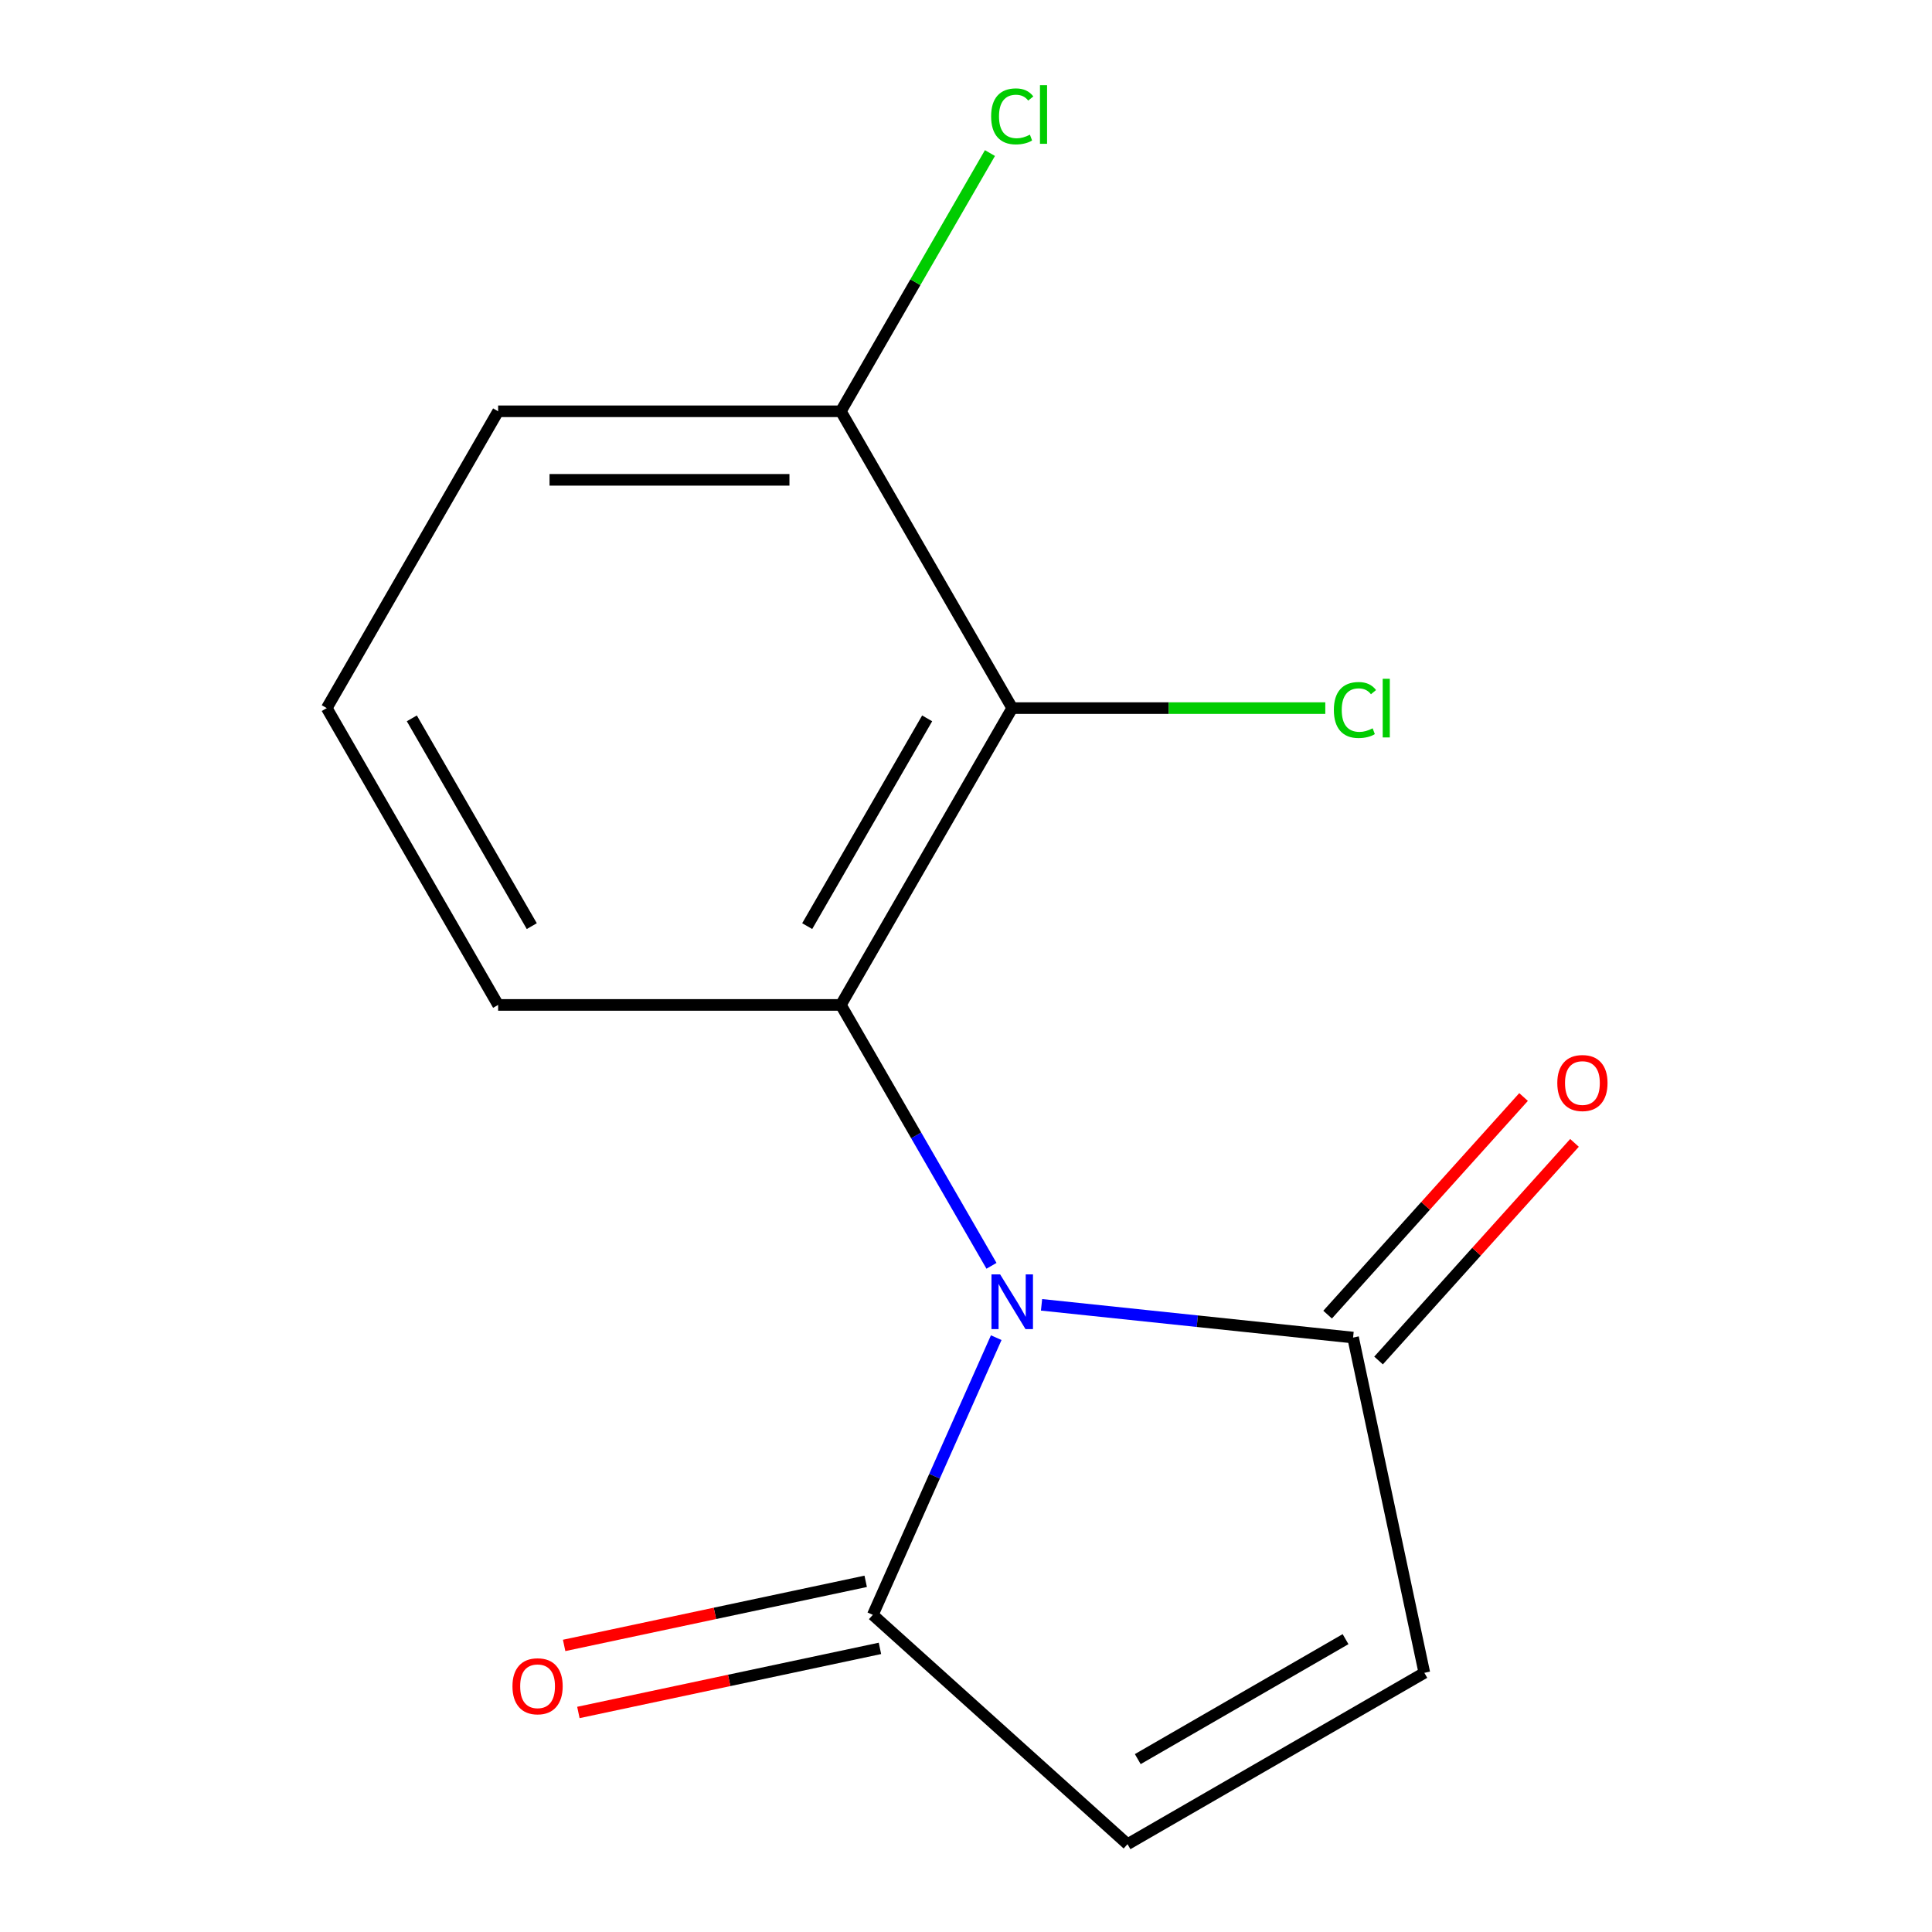 <?xml version='1.0' encoding='iso-8859-1'?>
<svg version='1.1' baseProfile='full'
              xmlns='http://www.w3.org/2000/svg'
                      xmlns:rdkit='http://www.rdkit.org/xml'
                      xmlns:xlink='http://www.w3.org/1999/xlink'
                  xml:space='preserve'
width='1000px' height='1000px' viewBox='0 0 1000 1000'>
<!-- END OF HEADER -->
<rect style='opacity:1.0;fill:#FFFFFF;stroke:none' width='1000' height='1000' x='0' y='0'> </rect>
<path class='bond-0' d='M 513.19,655.185 L 474.208,587.667' style='fill:none;fill-rule:evenodd;stroke:#0000FF;stroke-width:6px;stroke-linecap:butt;stroke-linejoin:miter;stroke-opacity:1' />
<path class='bond-0' d='M 474.208,587.667 L 435.227,520.148' style='fill:none;fill-rule:evenodd;stroke:#000000;stroke-width:6px;stroke-linecap:butt;stroke-linejoin:miter;stroke-opacity:1' />
<path class='bond-1' d='M 539.101,675.375 L 619.727,683.849' style='fill:none;fill-rule:evenodd;stroke:#0000FF;stroke-width:6px;stroke-linecap:butt;stroke-linejoin:miter;stroke-opacity:1' />
<path class='bond-1' d='M 619.727,683.849 L 700.353,692.323' style='fill:none;fill-rule:evenodd;stroke:#000000;stroke-width:6px;stroke-linecap:butt;stroke-linejoin:miter;stroke-opacity:1' />
<path class='bond-2' d='M 515.647,692.375 L 483.709,764.109' style='fill:none;fill-rule:evenodd;stroke:#0000FF;stroke-width:6px;stroke-linecap:butt;stroke-linejoin:miter;stroke-opacity:1' />
<path class='bond-2' d='M 483.709,764.109 L 451.771,835.842' style='fill:none;fill-rule:evenodd;stroke:#000000;stroke-width:6px;stroke-linecap:butt;stroke-linejoin:miter;stroke-opacity:1' />
<path class='bond-3' d='M 435.227,520.148 L 523.926,366.516' style='fill:none;fill-rule:evenodd;stroke:#000000;stroke-width:6px;stroke-linecap:butt;stroke-linejoin:miter;stroke-opacity:1' />
<path class='bond-3' d='M 417.805,479.363 L 479.895,371.821' style='fill:none;fill-rule:evenodd;stroke:#000000;stroke-width:6px;stroke-linecap:butt;stroke-linejoin:miter;stroke-opacity:1' />
<path class='bond-10' d='M 435.227,520.148 L 257.827,520.148' style='fill:none;fill-rule:evenodd;stroke:#000000;stroke-width:6px;stroke-linecap:butt;stroke-linejoin:miter;stroke-opacity:1' />
<path class='bond-5' d='M 700.353,692.323 L 737.237,865.846' style='fill:none;fill-rule:evenodd;stroke:#000000;stroke-width:6px;stroke-linecap:butt;stroke-linejoin:miter;stroke-opacity:1' />
<path class='bond-7' d='M 713.537,704.194 L 764.247,647.875' style='fill:none;fill-rule:evenodd;stroke:#000000;stroke-width:6px;stroke-linecap:butt;stroke-linejoin:miter;stroke-opacity:1' />
<path class='bond-7' d='M 764.247,647.875 L 814.957,591.555' style='fill:none;fill-rule:evenodd;stroke:#FF0000;stroke-width:6px;stroke-linecap:butt;stroke-linejoin:miter;stroke-opacity:1' />
<path class='bond-7' d='M 687.17,680.453 L 737.88,624.134' style='fill:none;fill-rule:evenodd;stroke:#000000;stroke-width:6px;stroke-linecap:butt;stroke-linejoin:miter;stroke-opacity:1' />
<path class='bond-7' d='M 737.88,624.134 L 788.59,567.815' style='fill:none;fill-rule:evenodd;stroke:#FF0000;stroke-width:6px;stroke-linecap:butt;stroke-linejoin:miter;stroke-opacity:1' />
<path class='bond-4' d='M 451.771,835.842 L 583.605,954.545' style='fill:none;fill-rule:evenodd;stroke:#000000;stroke-width:6px;stroke-linecap:butt;stroke-linejoin:miter;stroke-opacity:1' />
<path class='bond-8' d='M 448.083,818.49 L 370.039,835.079' style='fill:none;fill-rule:evenodd;stroke:#000000;stroke-width:6px;stroke-linecap:butt;stroke-linejoin:miter;stroke-opacity:1' />
<path class='bond-8' d='M 370.039,835.079 L 291.995,851.667' style='fill:none;fill-rule:evenodd;stroke:#FF0000;stroke-width:6px;stroke-linecap:butt;stroke-linejoin:miter;stroke-opacity:1' />
<path class='bond-8' d='M 455.46,853.195 L 377.416,869.783' style='fill:none;fill-rule:evenodd;stroke:#000000;stroke-width:6px;stroke-linecap:butt;stroke-linejoin:miter;stroke-opacity:1' />
<path class='bond-8' d='M 377.416,869.783 L 299.372,886.372' style='fill:none;fill-rule:evenodd;stroke:#FF0000;stroke-width:6px;stroke-linecap:butt;stroke-linejoin:miter;stroke-opacity:1' />
<path class='bond-6' d='M 523.926,366.516 L 435.227,212.884' style='fill:none;fill-rule:evenodd;stroke:#000000;stroke-width:6px;stroke-linecap:butt;stroke-linejoin:miter;stroke-opacity:1' />
<path class='bond-9' d='M 523.926,366.516 L 604.948,366.516' style='fill:none;fill-rule:evenodd;stroke:#000000;stroke-width:6px;stroke-linecap:butt;stroke-linejoin:miter;stroke-opacity:1' />
<path class='bond-9' d='M 604.948,366.516 L 685.97,366.516' style='fill:none;fill-rule:evenodd;stroke:#00CC00;stroke-width:6px;stroke-linecap:butt;stroke-linejoin:miter;stroke-opacity:1' />
<path class='bond-14' d='M 583.605,954.545 L 737.237,865.846' style='fill:none;fill-rule:evenodd;stroke:#000000;stroke-width:6px;stroke-linecap:butt;stroke-linejoin:miter;stroke-opacity:1' />
<path class='bond-14' d='M 588.91,910.514 L 696.452,848.424' style='fill:none;fill-rule:evenodd;stroke:#000000;stroke-width:6px;stroke-linecap:butt;stroke-linejoin:miter;stroke-opacity:1' />
<path class='bond-11' d='M 435.227,212.884 L 473.81,146.055' style='fill:none;fill-rule:evenodd;stroke:#000000;stroke-width:6px;stroke-linecap:butt;stroke-linejoin:miter;stroke-opacity:1' />
<path class='bond-11' d='M 473.81,146.055 L 512.394,79.226' style='fill:none;fill-rule:evenodd;stroke:#00CC00;stroke-width:6px;stroke-linecap:butt;stroke-linejoin:miter;stroke-opacity:1' />
<path class='bond-15' d='M 435.227,212.884 L 257.827,212.884' style='fill:none;fill-rule:evenodd;stroke:#000000;stroke-width:6px;stroke-linecap:butt;stroke-linejoin:miter;stroke-opacity:1' />
<path class='bond-15' d='M 408.617,248.363 L 284.437,248.363' style='fill:none;fill-rule:evenodd;stroke:#000000;stroke-width:6px;stroke-linecap:butt;stroke-linejoin:miter;stroke-opacity:1' />
<path class='bond-12' d='M 257.827,520.148 L 169.128,366.516' style='fill:none;fill-rule:evenodd;stroke:#000000;stroke-width:6px;stroke-linecap:butt;stroke-linejoin:miter;stroke-opacity:1' />
<path class='bond-12' d='M 275.249,479.363 L 213.159,371.821' style='fill:none;fill-rule:evenodd;stroke:#000000;stroke-width:6px;stroke-linecap:butt;stroke-linejoin:miter;stroke-opacity:1' />
<path class='bond-13' d='M 169.128,366.516 L 257.827,212.884' style='fill:none;fill-rule:evenodd;stroke:#000000;stroke-width:6px;stroke-linecap:butt;stroke-linejoin:miter;stroke-opacity:1' />
<path  class='atom-0' d='M 517.666 659.62
L 526.946 674.62
Q 527.866 676.1, 529.346 678.78
Q 530.826 681.46, 530.906 681.62
L 530.906 659.62
L 534.666 659.62
L 534.666 687.94
L 530.786 687.94
L 520.826 671.54
Q 519.666 669.62, 518.426 667.42
Q 517.226 665.22, 516.866 664.54
L 516.866 687.94
L 513.186 687.94
L 513.186 659.62
L 517.666 659.62
' fill='#0000FF'/>
<path  class='atom-8' d='M 806.057 560.57
Q 806.057 553.77, 809.417 549.97
Q 812.777 546.17, 819.057 546.17
Q 825.337 546.17, 828.697 549.97
Q 832.057 553.77, 832.057 560.57
Q 832.057 567.45, 828.657 571.37
Q 825.257 575.25, 819.057 575.25
Q 812.817 575.25, 809.417 571.37
Q 806.057 567.49, 806.057 560.57
M 819.057 572.05
Q 823.377 572.05, 825.697 569.17
Q 828.057 566.25, 828.057 560.57
Q 828.057 555.01, 825.697 552.21
Q 823.377 549.37, 819.057 549.37
Q 814.737 549.37, 812.377 552.17
Q 810.057 554.97, 810.057 560.57
Q 810.057 566.29, 812.377 569.17
Q 814.737 572.05, 819.057 572.05
' fill='#FF0000'/>
<path  class='atom-9' d='M 265.249 872.806
Q 265.249 866.006, 268.609 862.206
Q 271.969 858.406, 278.249 858.406
Q 284.529 858.406, 287.889 862.206
Q 291.249 866.006, 291.249 872.806
Q 291.249 879.686, 287.849 883.606
Q 284.449 887.486, 278.249 887.486
Q 272.009 887.486, 268.609 883.606
Q 265.249 879.726, 265.249 872.806
M 278.249 884.286
Q 282.569 884.286, 284.889 881.406
Q 287.249 878.486, 287.249 872.806
Q 287.249 867.246, 284.889 864.446
Q 282.569 861.606, 278.249 861.606
Q 273.929 861.606, 271.569 864.406
Q 269.249 867.206, 269.249 872.806
Q 269.249 878.526, 271.569 881.406
Q 273.929 884.286, 278.249 884.286
' fill='#FF0000'/>
<path  class='atom-10' d='M 690.405 367.496
Q 690.405 360.456, 693.685 356.776
Q 697.005 353.056, 703.285 353.056
Q 709.125 353.056, 712.245 357.176
L 709.605 359.336
Q 707.325 356.336, 703.285 356.336
Q 699.005 356.336, 696.725 359.216
Q 694.485 362.056, 694.485 367.496
Q 694.485 373.096, 696.805 375.976
Q 699.165 378.856, 703.725 378.856
Q 706.845 378.856, 710.485 376.976
L 711.605 379.976
Q 710.125 380.936, 707.885 381.496
Q 705.645 382.056, 703.165 382.056
Q 697.005 382.056, 693.685 378.296
Q 690.405 374.536, 690.405 367.496
' fill='#00CC00'/>
<path  class='atom-10' d='M 715.685 351.336
L 719.365 351.336
L 719.365 381.696
L 715.685 381.696
L 715.685 351.336
' fill='#00CC00'/>
<path  class='atom-12' d='M 513.006 60.231
Q 513.006 53.191, 516.286 49.511
Q 519.606 45.791, 525.886 45.791
Q 531.726 45.791, 534.846 49.911
L 532.206 52.071
Q 529.926 49.071, 525.886 49.071
Q 521.606 49.071, 519.326 51.951
Q 517.086 54.791, 517.086 60.231
Q 517.086 65.831, 519.406 68.711
Q 521.766 71.591, 526.326 71.591
Q 529.446 71.591, 533.086 69.711
L 534.206 72.711
Q 532.726 73.671, 530.486 74.231
Q 528.246 74.791, 525.766 74.791
Q 519.606 74.791, 516.286 71.031
Q 513.006 67.271, 513.006 60.231
' fill='#00CC00'/>
<path  class='atom-12' d='M 538.286 44.071
L 541.966 44.071
L 541.966 74.431
L 538.286 74.431
L 538.286 44.071
' fill='#00CC00'/>
</svg>
